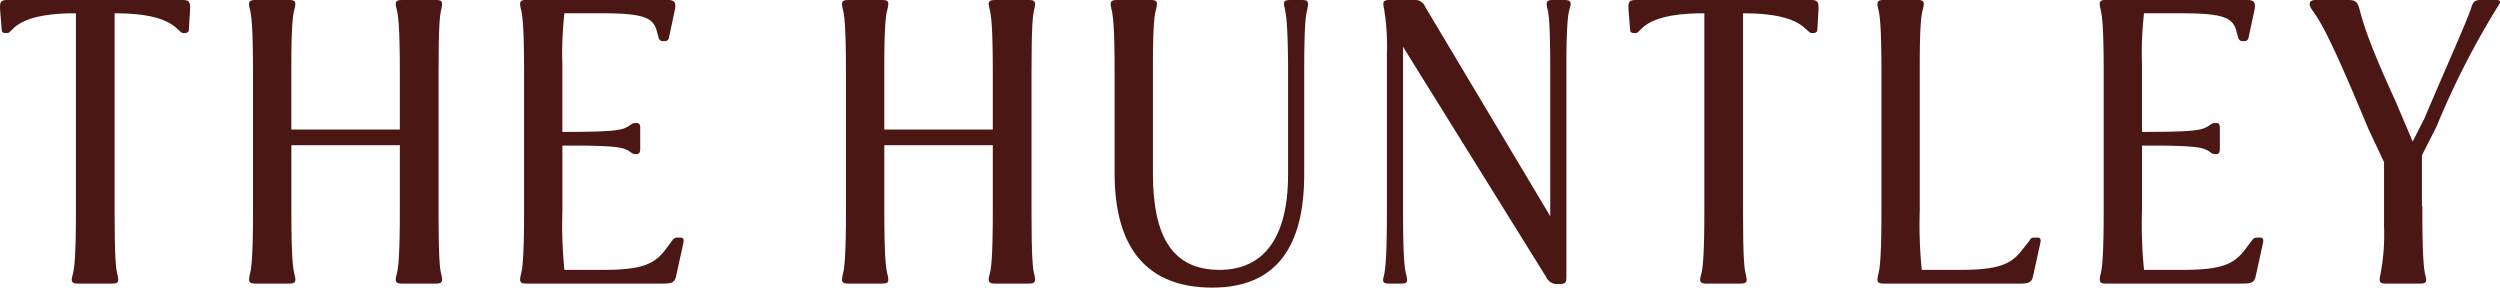 <svg xmlns="http://www.w3.org/2000/svg" xmlns:xlink="http://www.w3.org/1999/xlink" width="300.906" height="34.618" viewBox="0 0 300.906 34.618">
  <defs>
    <clipPath id="clip-path">
      <path id="Path_13" data-name="Path 13" d="M0,0H300.906V-34.618H0Z" fill="none"/>
    </clipPath>
  </defs>
  <g id="Group_15" data-name="Group 15" transform="translate(0 34.618)">
    <g id="Group_14" data-name="Group 14" clip-path="url(#clip-path)">
      <g id="Group_4" data-name="Group 4" transform="translate(81.917 -6.021)">
        <path id="Path_3" data-name="Path 3" d="M0,0H-.388c-.292,0-.437.1-.68.437l-.728.971C-3.107,3.156-4.564,3.884-9.273,3.884h-4.71a54.462,54.462,0,0,1-.243-7.137V-11.07h2.671c3.253.049,4.321.195,4.9.437.68.243.729.583,1.214.583h.194c.292,0,.389-.243.389-.68v-2.427c0-.437-.1-.631-.389-.631h-.194c-.485,0-.534.291-1.214.582-.728.34-2.233.486-7.574.486v-8.06A43.111,43.111,0,0,1-13.983-27h4.37c5.1,0,6.311.486,6.748,2.137l.195.728c.1.34.243.485.534.485h.242a.462.462,0,0,0,.486-.388l.728-3.4c.146-.825,0-1.165-.922-1.165H-18.595c-.729,0-.826.243-.632,1.068.195.728.389,2.039.389,7.72V-3.253c0,5.681-.194,6.992-.389,7.72-.194.825-.1,1.068.632,1.068H-2.039c1.116,0,1.359-.243,1.505-.922L.34.631C.437.194.291,0,0,0" fill="#4b1715"/>
      </g>
      <g id="Group_5" data-name="Group 5" transform="translate(124.496 -33.549)">
        <path id="Path_4" data-name="Path 4" d="M0,0C.194-.825.1-1.068-.631-1.068H-4.758c-.728,0-.874.243-.631,1.068C-5.2.728-5,2.039-5,7.72v6.8h-13.06V6.749c0-4.807.194-6.069.388-6.749.194-.825.146-1.068-.631-1.068h-4.127c-.728,0-.826.243-.631,1.068.194.728.388,2.039.388,7.72V24.276c0,5.681-.194,6.992-.388,7.72-.195.825-.1,1.068.631,1.068H-18.3c.777,0,.825-.243.631-1.068-.194-.728-.388-2.039-.388-7.72V16.411H-5v7.865c0,5.681-.194,6.992-.388,7.72-.243.825-.1,1.068.631,1.068H-.631C.1,33.064.194,32.821,0,32c-.194-.728-.34-2.039-.34-7.72V7.72C-.34,2.039-.194.728,0,0" fill="#4b1715"/>
      </g>
      <g id="Group_6" data-name="Group 6" transform="translate(22.004 -34.618)">
        <path id="Path_5" data-name="Path 5" d="M0,0H-21.12c-.825,0-.922.243-.874,1.165l.194,2.428c0,.243.146.388.486.388h.194c.68,0,.728-2.233,7.526-2.379h.728V25.344c0,5.681-.194,6.992-.389,7.72-.242.825-.145,1.068.632,1.068H-8.5c.777,0,.825-.243.631-1.068-.194-.728-.34-2.039-.34-7.72V1.6h.146C-.874,1.6-.679,3.981.049,3.981H.243c.291,0,.486-.145.486-.388L.874,1.165C.923.194.729,0,0,0" fill="#4b1715"/>
      </g>
      <g id="Group_7" data-name="Group 7" transform="translate(156.734 -34.618)">
        <path id="Path_6" data-name="Path 6" d="M0,0H-1.456c-.826,0-.826.243-.632,1.068.146.68.34,1.6.389,6.555v13.4c0,7.768-3.059,11.458-8.254,11.458-5.583,0-8.011-3.884-8.011-11.6V7.623c0-4.661.194-5.875.388-6.555C-17.382.243-17.43,0-18.207,0h-4.127c-.728,0-.825.243-.631,1.068.194.728.388,2.039.388,7.72v12.09c0,9.079,3.982,13.74,11.75,13.74,7.429,0,11.07-4.564,11.07-13.595V8.788c0-6.069.194-6.992.388-7.72C.777.243.777,0,0,0" fill="#4b1715"/>
      </g>
      <g id="Group_8" data-name="Group 8" transform="translate(53.126 -33.549)">
        <path id="Path_7" data-name="Path 7" d="M0,0C.194-.825.1-1.068-.631-1.068H-4.758c-.728,0-.874.243-.631,1.068C-5.2.728-5,2.039-5,7.72v6.8h-13.06V6.749c0-4.807.194-6.069.388-6.749.194-.825.146-1.068-.631-1.068h-4.127c-.728,0-.826.243-.631,1.068.194.728.388,2.039.388,7.72V24.276c0,5.681-.194,6.992-.388,7.72-.195.825-.1,1.068.631,1.068H-18.3c.777,0,.825-.243.631-1.068-.194-.728-.388-2.039-.388-7.72V16.411H-5v7.865c0,5.681-.194,6.992-.388,7.72-.243.825-.1,1.068.631,1.068H-.631C.1,33.064.194,32.821,0,32c-.194-.728-.34-2.039-.34-7.72V7.72C-.34,2.039-.194.728,0,0" fill="#4b1715"/>
      </g>
      <g id="Group_9" data-name="Group 9" transform="translate(300.542 -34.618)">
        <path id="Path_8" data-name="Path 8" d="M0,0H-1.991c-.728,0-.922.292-1.116.971-.535,1.651-3.739,8.788-5.632,13.3l-1.408,2.768-2.039-4.807c-2.962-6.457-3.836-9.079-4.37-11.167C-16.8.243-16.993,0-17.916,0H-21.8c-.874,0-.922.534-.437,1.214,1.36,1.845,2.865,4.952,6.749,14.274l1.894,4.03v7.768a25.244,25.244,0,0,1-.438,5.778c-.193.825-.1,1.068.632,1.068h4.175c.729,0,.826-.243.583-1.068-.146-.728-.34-2.039-.34-7.72V24.81h-.049V18.692l1.748-3.447A99.006,99.006,0,0,1,.194.631C.486.243.388,0,0,0" fill="#4b1715"/>
      </g>
      <g id="Group_10" data-name="Group 10" transform="translate(245.243 -6.021)">
        <path id="Path_9" data-name="Path 9" d="M0,0H-.389C-.728,0-.825.1-1.02.437l-.776.971C-3.107,3.156-4.564,3.884-9.273,3.884h-4.662a54.767,54.767,0,0,1-.242-7.137V-20.78c0-4.807.194-6.069.388-6.749.194-.825.146-1.068-.631-1.068h-4.127c-.728,0-.825.243-.631,1.068.194.728.388,2.039.388,7.72V-3.253c0,5.681-.194,6.992-.388,7.72-.194.825-.1,1.068.631,1.068H-2.039c1.116,0,1.359-.243,1.505-.922L.34.631C.437.194.34,0,0,0" fill="#4b1715"/>
      </g>
      <g id="Group_11" data-name="Group 11" transform="translate(188.292 -34.618)">
        <path id="Path_10" data-name="Path 10" d="M0,0H-1.408c-.728,0-.825.243-.631,1.068.194.728.339,2.088.339,7.768V26.024L-16.75.825A1.32,1.32,0,0,0-18.159,0h-2.912C-21.8,0-21.9.243-21.7,1.068a28.122,28.122,0,0,1,.34,5.486v18.79c0,5.681-.194,7.04-.34,7.768-.243.826-.145,1.02.632,1.02h1.408c.776,0,.825-.194.631-1.02-.195-.728-.389-2.087-.389-7.768V5.632L-2.185,33.355a1.408,1.408,0,0,0,1.456.825h.195c.68,0,.777-.194.777-.873V6.894C.291,2.816.437,1.7.631,1.068.874.243.777,0,0,0" fill="#4b1715"/>
      </g>
      <g id="Group_12" data-name="Group 12" transform="translate(272.043 -6.021)">
        <path id="Path_11" data-name="Path 11" d="M0,0H-.388c-.292,0-.437.1-.68.437l-.728.971C-3.107,3.156-4.564,3.884-9.273,3.884h-4.71a54.462,54.462,0,0,1-.243-7.137V-11.07h2.671c3.253.049,4.321.195,4.9.437.68.243.729.583,1.214.583h.194c.292,0,.389-.243.389-.68v-2.427c0-.437-.1-.631-.389-.631h-.194c-.485,0-.534.291-1.214.582-.728.34-2.233.486-7.574.486v-8.06A43.111,43.111,0,0,1-13.983-27h4.37c5.1,0,6.311.486,6.748,2.137l.194.728c.1.34.243.485.535.485h.242a.462.462,0,0,0,.486-.388l.728-3.4c.146-.825,0-1.165-.922-1.165H-18.595c-.729,0-.826.243-.632,1.068.195.728.389,2.039.389,7.72V-3.253c0,5.681-.194,6.992-.389,7.72-.194.825-.1,1.068.632,1.068H-2.039c1.116,0,1.359-.243,1.505-.922L.34.631C.437.194.291,0,0,0" fill="#4b1715"/>
      </g>
      <g id="Group_13" data-name="Group 13" transform="translate(218.005 -34.618)">
        <path id="Path_12" data-name="Path 12" d="M0,0H-21.12c-.825,0-.922.243-.874,1.165l.194,2.428c0,.243.146.388.486.388h.194c.68,0,.728-2.233,7.526-2.379h.728V25.344c0,5.681-.195,6.992-.389,7.72-.243.825-.145,1.068.632,1.068H-8.5c.776,0,.825-.243.631-1.068-.2-.728-.34-2.039-.34-7.72V1.6h.145C-.874,1.6-.68,3.981.048,3.981h.2c.291,0,.485-.145.485-.388L.874,1.165C.923.194.728,0,0,0" fill="#4b1715"/>
      </g>
    </g>
  </g>
</svg>
